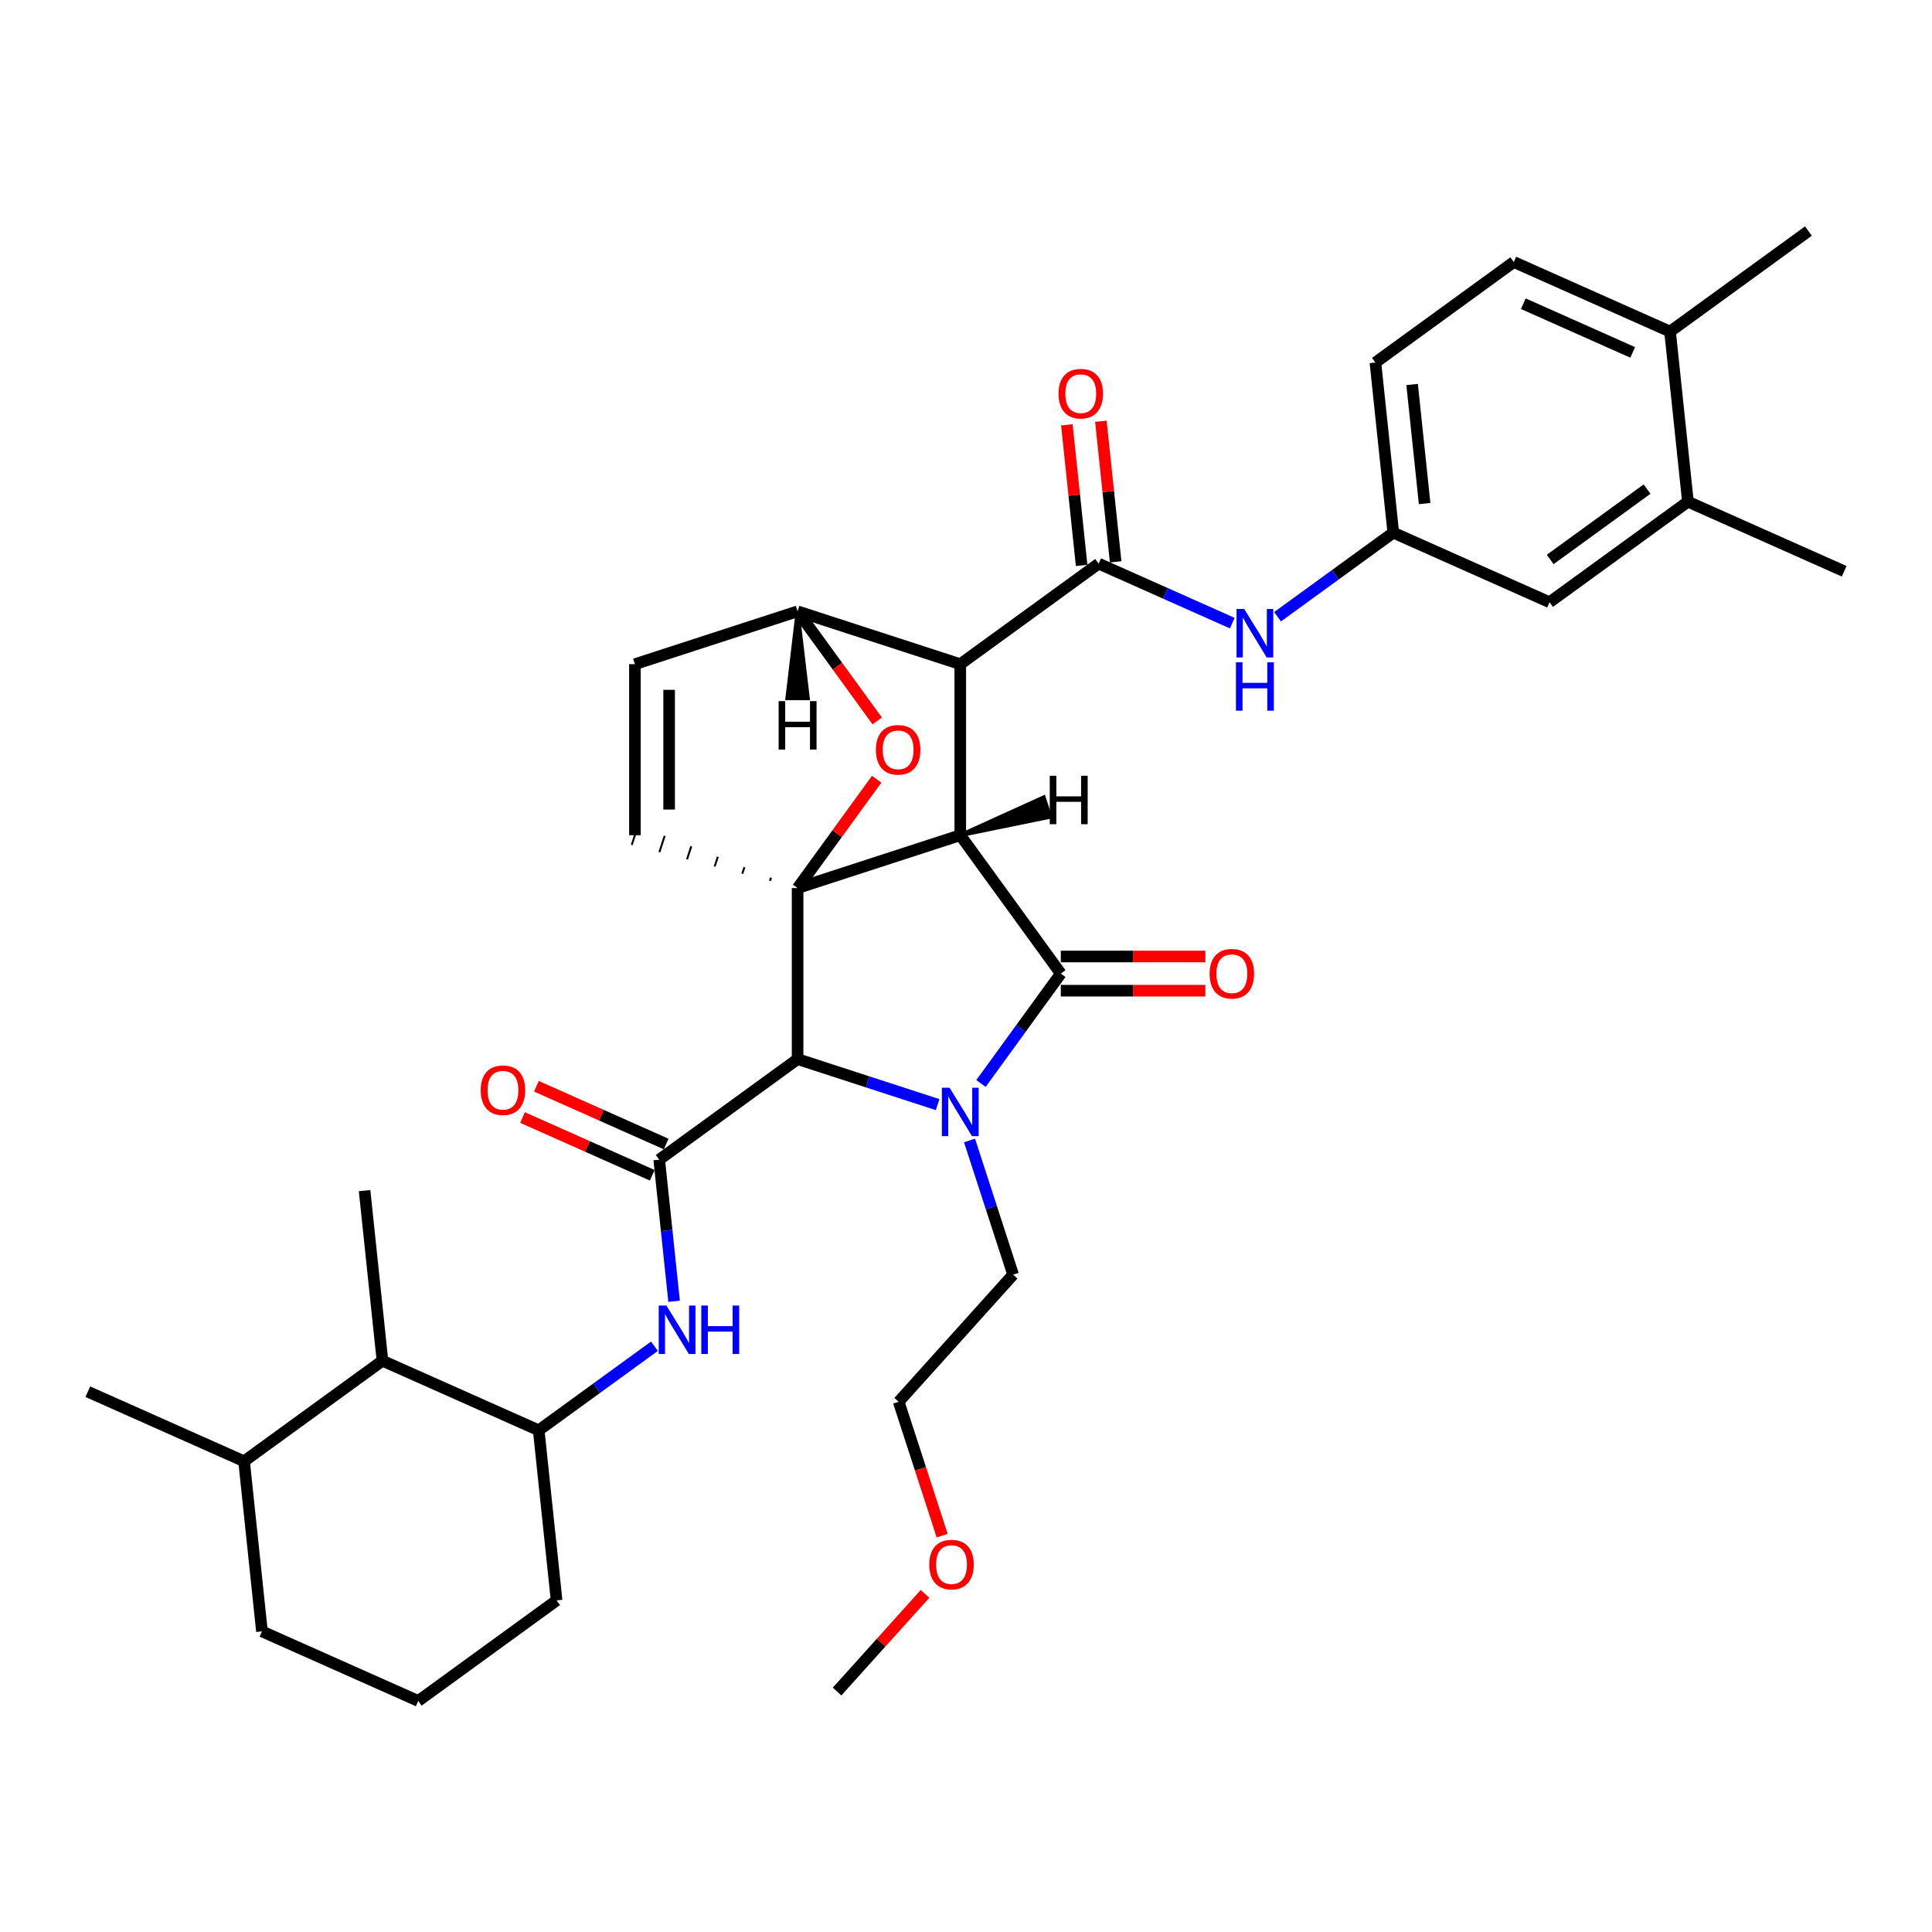 <?xml version='1.0' encoding='iso-8859-1'?>
<svg version='1.1' baseProfile='full'
              xmlns='http://www.w3.org/2000/svg'
                      xmlns:rdkit='http://www.rdkit.org/xml'
                      xmlns:xlink='http://www.w3.org/1999/xlink'
                  xml:space='preserve'
width='1000px' height='1000px' viewBox='0 0 1000 1000'>
<!-- END OF HEADER -->
<rect style='opacity:1.0;fill:#FFFFFF;stroke:none' width='1000' height='1000' x='0' y='0'> </rect>
<path class='bond-0' d='M 497.033,432.306 L 412.833,459.665' style='fill:none;fill-rule:evenodd;stroke:#000000;stroke-width:6px;stroke-linecap:butt;stroke-linejoin:miter;stroke-opacity:1' />
<path class='bond-2' d='M 497.033,432.306 L 497.033,343.773' style='fill:none;fill-rule:evenodd;stroke:#000000;stroke-width:6px;stroke-linecap:butt;stroke-linejoin:miter;stroke-opacity:1' />
<path class='bond-36' d='M 497.033,432.306 L 549.072,503.931' style='fill:none;fill-rule:evenodd;stroke:#000000;stroke-width:6px;stroke-linecap:butt;stroke-linejoin:miter;stroke-opacity:1' />
<path class='bond-41' d='M 497.033,432.306 L 543.523,422.786 L 540.24,412.682 Z' style='fill:#000000;fill-rule:evenodd;fill-opacity:1;stroke:#000000;stroke-width:2px;stroke-linecap:butt;stroke-linejoin:miter;stroke-opacity:1;' />
<path class='bond-37' d='M 412.833,459.665 L 433.301,431.493' style='fill:none;fill-rule:evenodd;stroke:#000000;stroke-width:6px;stroke-linecap:butt;stroke-linejoin:miter;stroke-opacity:1' />
<path class='bond-37' d='M 433.301,431.493 L 453.77,403.321' style='fill:none;fill-rule:evenodd;stroke:#FF0000;stroke-width:6px;stroke-linecap:butt;stroke-linejoin:miter;stroke-opacity:1' />
<path class='bond-38' d='M 412.833,459.665 L 412.833,548.198' style='fill:none;fill-rule:evenodd;stroke:#000000;stroke-width:6px;stroke-linecap:butt;stroke-linejoin:miter;stroke-opacity:1' />
<path class='bond-39' d='M 399.073,454.263 L 398.526,455.947' style='fill:none;fill-rule:evenodd;stroke:#000000;stroke-width:1.0px;stroke-linecap:butt;stroke-linejoin:miter;stroke-opacity:1' />
<path class='bond-39' d='M 385.314,448.861 L 384.219,452.229' style='fill:none;fill-rule:evenodd;stroke:#000000;stroke-width:1.0px;stroke-linecap:butt;stroke-linejoin:miter;stroke-opacity:1' />
<path class='bond-39' d='M 371.554,443.459 L 369.912,448.511' style='fill:none;fill-rule:evenodd;stroke:#000000;stroke-width:1.0px;stroke-linecap:butt;stroke-linejoin:miter;stroke-opacity:1' />
<path class='bond-39' d='M 357.794,438.058 L 355.606,444.794' style='fill:none;fill-rule:evenodd;stroke:#000000;stroke-width:1.0px;stroke-linecap:butt;stroke-linejoin:miter;stroke-opacity:1' />
<path class='bond-39' d='M 344.034,432.656 L 341.299,441.076' style='fill:none;fill-rule:evenodd;stroke:#000000;stroke-width:1.0px;stroke-linecap:butt;stroke-linejoin:miter;stroke-opacity:1' />
<path class='bond-39' d='M 330.275,427.254 L 326.992,437.358' style='fill:none;fill-rule:evenodd;stroke:#000000;stroke-width:1.0px;stroke-linecap:butt;stroke-linejoin:miter;stroke-opacity:1' />
<path class='bond-1' d='M 485.312,571.747 L 449.072,559.973' style='fill:none;fill-rule:evenodd;stroke:#0000FF;stroke-width:6px;stroke-linecap:butt;stroke-linejoin:miter;stroke-opacity:1' />
<path class='bond-1' d='M 449.072,559.973 L 412.833,548.198' style='fill:none;fill-rule:evenodd;stroke:#000000;stroke-width:6px;stroke-linecap:butt;stroke-linejoin:miter;stroke-opacity:1' />
<path class='bond-17' d='M 501.826,590.306 L 513.109,625.031' style='fill:none;fill-rule:evenodd;stroke:#0000FF;stroke-width:6px;stroke-linecap:butt;stroke-linejoin:miter;stroke-opacity:1' />
<path class='bond-17' d='M 513.109,625.031 L 524.392,659.756' style='fill:none;fill-rule:evenodd;stroke:#000000;stroke-width:6px;stroke-linecap:butt;stroke-linejoin:miter;stroke-opacity:1' />
<path class='bond-35' d='M 507.75,560.806 L 528.411,532.369' style='fill:none;fill-rule:evenodd;stroke:#0000FF;stroke-width:6px;stroke-linecap:butt;stroke-linejoin:miter;stroke-opacity:1' />
<path class='bond-35' d='M 528.411,532.369 L 549.072,503.931' style='fill:none;fill-rule:evenodd;stroke:#000000;stroke-width:6px;stroke-linecap:butt;stroke-linejoin:miter;stroke-opacity:1' />
<path class='bond-3' d='M 412.833,548.198 L 341.208,600.236' style='fill:none;fill-rule:evenodd;stroke:#000000;stroke-width:6px;stroke-linecap:butt;stroke-linejoin:miter;stroke-opacity:1' />
<path class='bond-4' d='M 497.033,343.773 L 568.658,291.735' style='fill:none;fill-rule:evenodd;stroke:#000000;stroke-width:6px;stroke-linecap:butt;stroke-linejoin:miter;stroke-opacity:1' />
<path class='bond-32' d='M 497.033,343.773 L 412.833,316.415' style='fill:none;fill-rule:evenodd;stroke:#000000;stroke-width:6px;stroke-linecap:butt;stroke-linejoin:miter;stroke-opacity:1' />
<path class='bond-6' d='M 341.208,600.236 L 345.06,636.886' style='fill:none;fill-rule:evenodd;stroke:#000000;stroke-width:6px;stroke-linecap:butt;stroke-linejoin:miter;stroke-opacity:1' />
<path class='bond-6' d='M 345.06,636.886 L 348.912,673.535' style='fill:none;fill-rule:evenodd;stroke:#0000FF;stroke-width:6px;stroke-linecap:butt;stroke-linejoin:miter;stroke-opacity:1' />
<path class='bond-12' d='M 344.809,592.148 L 311.231,577.198' style='fill:none;fill-rule:evenodd;stroke:#000000;stroke-width:6px;stroke-linecap:butt;stroke-linejoin:miter;stroke-opacity:1' />
<path class='bond-12' d='M 311.231,577.198 L 277.653,562.248' style='fill:none;fill-rule:evenodd;stroke:#FF0000;stroke-width:6px;stroke-linecap:butt;stroke-linejoin:miter;stroke-opacity:1' />
<path class='bond-12' d='M 337.607,608.324 L 304.029,593.374' style='fill:none;fill-rule:evenodd;stroke:#000000;stroke-width:6px;stroke-linecap:butt;stroke-linejoin:miter;stroke-opacity:1' />
<path class='bond-12' d='M 304.029,593.374 L 270.451,578.424' style='fill:none;fill-rule:evenodd;stroke:#FF0000;stroke-width:6px;stroke-linecap:butt;stroke-linejoin:miter;stroke-opacity:1' />
<path class='bond-5' d='M 454.053,373.148 L 433.443,344.782' style='fill:none;fill-rule:evenodd;stroke:#FF0000;stroke-width:6px;stroke-linecap:butt;stroke-linejoin:miter;stroke-opacity:1' />
<path class='bond-5' d='M 433.443,344.782 L 412.833,316.415' style='fill:none;fill-rule:evenodd;stroke:#000000;stroke-width:6px;stroke-linecap:butt;stroke-linejoin:miter;stroke-opacity:1' />
<path class='bond-8' d='M 568.658,291.735 L 603.237,307.13' style='fill:none;fill-rule:evenodd;stroke:#000000;stroke-width:6px;stroke-linecap:butt;stroke-linejoin:miter;stroke-opacity:1' />
<path class='bond-8' d='M 603.237,307.13 L 637.816,322.525' style='fill:none;fill-rule:evenodd;stroke:#0000FF;stroke-width:6px;stroke-linecap:butt;stroke-linejoin:miter;stroke-opacity:1' />
<path class='bond-13' d='M 577.463,290.809 L 573.639,254.425' style='fill:none;fill-rule:evenodd;stroke:#000000;stroke-width:6px;stroke-linecap:butt;stroke-linejoin:miter;stroke-opacity:1' />
<path class='bond-13' d='M 573.639,254.425 L 569.815,218.042' style='fill:none;fill-rule:evenodd;stroke:#FF0000;stroke-width:6px;stroke-linecap:butt;stroke-linejoin:miter;stroke-opacity:1' />
<path class='bond-13' d='M 559.853,292.66 L 556.029,256.276' style='fill:none;fill-rule:evenodd;stroke:#000000;stroke-width:6px;stroke-linecap:butt;stroke-linejoin:miter;stroke-opacity:1' />
<path class='bond-13' d='M 556.029,256.276 L 552.205,219.893' style='fill:none;fill-rule:evenodd;stroke:#FF0000;stroke-width:6px;stroke-linecap:butt;stroke-linejoin:miter;stroke-opacity:1' />
<path class='bond-31' d='M 412.833,316.415 L 328.633,343.773' style='fill:none;fill-rule:evenodd;stroke:#000000;stroke-width:6px;stroke-linecap:butt;stroke-linejoin:miter;stroke-opacity:1' />
<path class='bond-42' d='M 412.833,316.415 L 407.521,361.425 L 418.145,361.425 Z' style='fill:#000000;fill-rule:evenodd;fill-opacity:1;stroke:#000000;stroke-width:2px;stroke-linecap:butt;stroke-linejoin:miter;stroke-opacity:1;' />
<path class='bond-7' d='M 328.633,432.306 L 328.633,343.773' style='fill:none;fill-rule:evenodd;stroke:#000000;stroke-width:6px;stroke-linecap:butt;stroke-linejoin:miter;stroke-opacity:1' />
<path class='bond-7' d='M 346.34,419.026 L 346.34,357.053' style='fill:none;fill-rule:evenodd;stroke:#000000;stroke-width:6px;stroke-linecap:butt;stroke-linejoin:miter;stroke-opacity:1' />
<path class='bond-9' d='M 338.741,696.801 L 308.789,718.562' style='fill:none;fill-rule:evenodd;stroke:#0000FF;stroke-width:6px;stroke-linecap:butt;stroke-linejoin:miter;stroke-opacity:1' />
<path class='bond-9' d='M 308.789,718.562 L 278.838,740.323' style='fill:none;fill-rule:evenodd;stroke:#000000;stroke-width:6px;stroke-linecap:butt;stroke-linejoin:miter;stroke-opacity:1' />
<path class='bond-14' d='M 661.259,319.228 L 691.211,297.467' style='fill:none;fill-rule:evenodd;stroke:#0000FF;stroke-width:6px;stroke-linecap:butt;stroke-linejoin:miter;stroke-opacity:1' />
<path class='bond-14' d='M 691.211,297.467 L 721.162,275.706' style='fill:none;fill-rule:evenodd;stroke:#000000;stroke-width:6px;stroke-linecap:butt;stroke-linejoin:miter;stroke-opacity:1' />
<path class='bond-10' d='M 278.838,740.323 L 197.959,704.313' style='fill:none;fill-rule:evenodd;stroke:#000000;stroke-width:6px;stroke-linecap:butt;stroke-linejoin:miter;stroke-opacity:1' />
<path class='bond-21' d='M 278.838,740.323 L 288.092,828.371' style='fill:none;fill-rule:evenodd;stroke:#000000;stroke-width:6px;stroke-linecap:butt;stroke-linejoin:miter;stroke-opacity:1' />
<path class='bond-40' d='M 623.882,495.078 L 586.477,495.078' style='fill:none;fill-rule:evenodd;stroke:#FF0000;stroke-width:6px;stroke-linecap:butt;stroke-linejoin:miter;stroke-opacity:1' />
<path class='bond-40' d='M 586.477,495.078 L 549.072,495.078' style='fill:none;fill-rule:evenodd;stroke:#000000;stroke-width:6px;stroke-linecap:butt;stroke-linejoin:miter;stroke-opacity:1' />
<path class='bond-40' d='M 623.882,512.785 L 586.477,512.785' style='fill:none;fill-rule:evenodd;stroke:#FF0000;stroke-width:6px;stroke-linecap:butt;stroke-linejoin:miter;stroke-opacity:1' />
<path class='bond-40' d='M 586.477,512.785 L 549.072,512.785' style='fill:none;fill-rule:evenodd;stroke:#000000;stroke-width:6px;stroke-linecap:butt;stroke-linejoin:miter;stroke-opacity:1' />
<path class='bond-19' d='M 197.959,704.313 L 126.334,756.352' style='fill:none;fill-rule:evenodd;stroke:#000000;stroke-width:6px;stroke-linecap:butt;stroke-linejoin:miter;stroke-opacity:1' />
<path class='bond-24' d='M 197.959,704.313 L 188.704,616.265' style='fill:none;fill-rule:evenodd;stroke:#000000;stroke-width:6px;stroke-linecap:butt;stroke-linejoin:miter;stroke-opacity:1' />
<path class='bond-11' d='M 873.666,259.677 L 802.041,311.715' style='fill:none;fill-rule:evenodd;stroke:#000000;stroke-width:6px;stroke-linecap:butt;stroke-linejoin:miter;stroke-opacity:1' />
<path class='bond-11' d='M 852.515,253.158 L 802.377,289.585' style='fill:none;fill-rule:evenodd;stroke:#000000;stroke-width:6px;stroke-linecap:butt;stroke-linejoin:miter;stroke-opacity:1' />
<path class='bond-25' d='M 873.666,259.677 L 954.545,295.687' style='fill:none;fill-rule:evenodd;stroke:#000000;stroke-width:6px;stroke-linecap:butt;stroke-linejoin:miter;stroke-opacity:1' />
<path class='bond-34' d='M 873.666,259.677 L 864.412,171.629' style='fill:none;fill-rule:evenodd;stroke:#000000;stroke-width:6px;stroke-linecap:butt;stroke-linejoin:miter;stroke-opacity:1' />
<path class='bond-15' d='M 721.162,275.706 L 802.041,311.715' style='fill:none;fill-rule:evenodd;stroke:#000000;stroke-width:6px;stroke-linecap:butt;stroke-linejoin:miter;stroke-opacity:1' />
<path class='bond-20' d='M 721.162,275.706 L 711.908,187.657' style='fill:none;fill-rule:evenodd;stroke:#000000;stroke-width:6px;stroke-linecap:butt;stroke-linejoin:miter;stroke-opacity:1' />
<path class='bond-20' d='M 737.384,260.648 L 730.906,199.014' style='fill:none;fill-rule:evenodd;stroke:#000000;stroke-width:6px;stroke-linecap:butt;stroke-linejoin:miter;stroke-opacity:1' />
<path class='bond-16' d='M 864.412,171.629 L 783.533,135.619' style='fill:none;fill-rule:evenodd;stroke:#000000;stroke-width:6px;stroke-linecap:butt;stroke-linejoin:miter;stroke-opacity:1' />
<path class='bond-16' d='M 845.078,182.403 L 788.463,157.196' style='fill:none;fill-rule:evenodd;stroke:#000000;stroke-width:6px;stroke-linecap:butt;stroke-linejoin:miter;stroke-opacity:1' />
<path class='bond-27' d='M 864.412,171.629 L 936.037,119.59' style='fill:none;fill-rule:evenodd;stroke:#000000;stroke-width:6px;stroke-linecap:butt;stroke-linejoin:miter;stroke-opacity:1' />
<path class='bond-29' d='M 524.392,659.756 L 465.151,725.549' style='fill:none;fill-rule:evenodd;stroke:#000000;stroke-width:6px;stroke-linecap:butt;stroke-linejoin:miter;stroke-opacity:1' />
<path class='bond-18' d='M 783.533,135.619 L 711.908,187.657' style='fill:none;fill-rule:evenodd;stroke:#000000;stroke-width:6px;stroke-linecap:butt;stroke-linejoin:miter;stroke-opacity:1' />
<path class='bond-28' d='M 126.334,756.352 L 45.455,720.342' style='fill:none;fill-rule:evenodd;stroke:#000000;stroke-width:6px;stroke-linecap:butt;stroke-linejoin:miter;stroke-opacity:1' />
<path class='bond-33' d='M 126.334,756.352 L 135.588,844.4' style='fill:none;fill-rule:evenodd;stroke:#000000;stroke-width:6px;stroke-linecap:butt;stroke-linejoin:miter;stroke-opacity:1' />
<path class='bond-22' d='M 288.092,828.371 L 216.467,880.41' style='fill:none;fill-rule:evenodd;stroke:#000000;stroke-width:6px;stroke-linecap:butt;stroke-linejoin:miter;stroke-opacity:1' />
<path class='bond-26' d='M 216.467,880.41 L 135.588,844.4' style='fill:none;fill-rule:evenodd;stroke:#000000;stroke-width:6px;stroke-linecap:butt;stroke-linejoin:miter;stroke-opacity:1' />
<path class='bond-23' d='M 487.671,794.858 L 476.411,760.204' style='fill:none;fill-rule:evenodd;stroke:#FF0000;stroke-width:6px;stroke-linecap:butt;stroke-linejoin:miter;stroke-opacity:1' />
<path class='bond-23' d='M 476.411,760.204 L 465.151,725.549' style='fill:none;fill-rule:evenodd;stroke:#000000;stroke-width:6px;stroke-linecap:butt;stroke-linejoin:miter;stroke-opacity:1' />
<path class='bond-30' d='M 478.787,824.99 L 456.028,850.266' style='fill:none;fill-rule:evenodd;stroke:#FF0000;stroke-width:6px;stroke-linecap:butt;stroke-linejoin:miter;stroke-opacity:1' />
<path class='bond-30' d='M 456.028,850.266 L 433.269,875.542' style='fill:none;fill-rule:evenodd;stroke:#000000;stroke-width:6px;stroke-linecap:butt;stroke-linejoin:miter;stroke-opacity:1' />
<path  class='atom-2' d='M 491.491 563.02
L 499.707 576.3
Q 500.522 577.61, 501.832 579.983
Q 503.142 582.355, 503.213 582.497
L 503.213 563.02
L 506.542 563.02
L 506.542 588.092
L 503.107 588.092
L 494.289 573.573
Q 493.262 571.873, 492.164 569.925
Q 491.102 567.978, 490.783 567.376
L 490.783 588.092
L 487.525 588.092
L 487.525 563.02
L 491.491 563.02
' fill='#0000FF'/>
<path  class='atom-6' d='M 453.362 388.111
Q 453.362 382.09, 456.337 378.726
Q 459.312 375.362, 464.872 375.362
Q 470.432 375.362, 473.406 378.726
Q 476.381 382.09, 476.381 388.111
Q 476.381 394.202, 473.371 397.672
Q 470.361 401.107, 464.872 401.107
Q 459.347 401.107, 456.337 397.672
Q 453.362 394.237, 453.362 388.111
M 464.872 398.274
Q 468.696 398.274, 470.75 395.724
Q 472.84 393.139, 472.84 388.111
Q 472.84 383.188, 470.75 380.709
Q 468.696 378.195, 464.872 378.195
Q 461.047 378.195, 458.958 380.674
Q 456.904 383.153, 456.904 388.111
Q 456.904 393.175, 458.958 395.724
Q 461.047 398.274, 464.872 398.274
' fill='#FF0000'/>
<path  class='atom-10' d='M 344.92 675.748
L 353.136 689.028
Q 353.951 690.339, 355.261 692.711
Q 356.571 695.084, 356.642 695.226
L 356.642 675.748
L 359.971 675.748
L 359.971 700.821
L 356.536 700.821
L 347.718 686.301
Q 346.691 684.602, 345.593 682.654
Q 344.531 680.706, 344.212 680.104
L 344.212 700.821
L 340.954 700.821
L 340.954 675.748
L 344.92 675.748
' fill='#0000FF'/>
<path  class='atom-10' d='M 362.981 675.748
L 366.381 675.748
L 366.381 686.408
L 379.2 686.408
L 379.2 675.748
L 382.6 675.748
L 382.6 700.821
L 379.2 700.821
L 379.2 689.241
L 366.381 689.241
L 366.381 700.821
L 362.981 700.821
L 362.981 675.748
' fill='#0000FF'/>
<path  class='atom-12' d='M 643.995 315.208
L 652.211 328.488
Q 653.026 329.798, 654.336 332.171
Q 655.646 334.544, 655.717 334.685
L 655.717 315.208
L 659.046 315.208
L 659.046 340.281
L 655.611 340.281
L 646.793 325.761
Q 645.766 324.061, 644.668 322.114
Q 643.606 320.166, 643.287 319.564
L 643.287 340.281
L 640.029 340.281
L 640.029 315.208
L 643.995 315.208
' fill='#0000FF'/>
<path  class='atom-12' d='M 639.728 342.788
L 643.128 342.788
L 643.128 353.447
L 655.947 353.447
L 655.947 342.788
L 659.347 342.788
L 659.347 367.86
L 655.947 367.86
L 655.947 356.28
L 643.128 356.28
L 643.128 367.86
L 639.728 367.86
L 639.728 342.788
' fill='#0000FF'/>
<path  class='atom-14' d='M 626.096 504.002
Q 626.096 497.982, 629.071 494.617
Q 632.045 491.253, 637.605 491.253
Q 643.165 491.253, 646.14 494.617
Q 649.114 497.982, 649.114 504.002
Q 649.114 510.093, 646.104 513.564
Q 643.094 516.999, 637.605 516.999
Q 632.081 516.999, 629.071 513.564
Q 626.096 510.129, 626.096 504.002
M 637.605 514.166
Q 641.43 514.166, 643.484 511.616
Q 645.573 509.031, 645.573 504.002
Q 645.573 499.08, 643.484 496.601
Q 641.43 494.086, 637.605 494.086
Q 633.78 494.086, 631.691 496.565
Q 629.637 499.044, 629.637 504.002
Q 629.637 509.066, 631.691 511.616
Q 633.78 514.166, 637.605 514.166
' fill='#FF0000'/>
<path  class='atom-17' d='M 248.82 564.297
Q 248.82 558.277, 251.795 554.913
Q 254.769 551.549, 260.329 551.549
Q 265.889 551.549, 268.864 554.913
Q 271.839 558.277, 271.839 564.297
Q 271.839 570.389, 268.828 573.859
Q 265.818 577.294, 260.329 577.294
Q 254.805 577.294, 251.795 573.859
Q 248.82 570.424, 248.82 564.297
M 260.329 574.461
Q 264.154 574.461, 266.208 571.911
Q 268.297 569.326, 268.297 564.297
Q 268.297 559.375, 266.208 556.896
Q 264.154 554.382, 260.329 554.382
Q 256.505 554.382, 254.415 556.861
Q 252.361 559.34, 252.361 564.297
Q 252.361 569.362, 254.415 571.911
Q 256.505 574.461, 260.329 574.461
' fill='#FF0000'/>
<path  class='atom-18' d='M 547.895 203.757
Q 547.895 197.737, 550.869 194.373
Q 553.844 191.008, 559.404 191.008
Q 564.964 191.008, 567.939 194.373
Q 570.913 197.737, 570.913 203.757
Q 570.913 209.848, 567.903 213.319
Q 564.893 216.754, 559.404 216.754
Q 553.88 216.754, 550.869 213.319
Q 547.895 209.884, 547.895 203.757
M 559.404 213.921
Q 563.229 213.921, 565.283 211.371
Q 567.372 208.786, 567.372 203.757
Q 567.372 198.835, 565.283 196.356
Q 563.229 193.841, 559.404 193.841
Q 555.579 193.841, 553.49 196.32
Q 551.436 198.799, 551.436 203.757
Q 551.436 208.821, 553.49 211.371
Q 555.579 213.921, 559.404 213.921
' fill='#FF0000'/>
<path  class='atom-28' d='M 481 809.82
Q 481 803.8, 483.975 800.436
Q 486.95 797.071, 492.51 797.071
Q 498.07 797.071, 501.044 800.436
Q 504.019 803.8, 504.019 809.82
Q 504.019 815.911, 501.009 819.382
Q 497.999 822.817, 492.51 822.817
Q 486.985 822.817, 483.975 819.382
Q 481 815.947, 481 809.82
M 492.51 819.984
Q 496.334 819.984, 498.388 817.434
Q 500.478 814.849, 500.478 809.82
Q 500.478 804.898, 498.388 802.419
Q 496.334 799.904, 492.51 799.904
Q 488.685 799.904, 486.596 802.383
Q 484.542 804.862, 484.542 809.82
Q 484.542 814.884, 486.596 817.434
Q 488.685 819.984, 492.51 819.984
' fill='#FF0000'/>
<path  class='atom-37' d='M 543.357 401.531
L 546.757 401.531
L 546.757 412.191
L 559.577 412.191
L 559.577 401.531
L 562.976 401.531
L 562.976 426.604
L 559.577 426.604
L 559.577 415.024
L 546.757 415.024
L 546.757 426.604
L 543.357 426.604
L 543.357 401.531
' fill='#000000'/>
<path  class='atom-38' d='M 403.024 362.901
L 406.423 362.901
L 406.423 373.56
L 419.243 373.56
L 419.243 362.901
L 422.643 362.901
L 422.643 387.973
L 419.243 387.973
L 419.243 376.393
L 406.423 376.393
L 406.423 387.973
L 403.024 387.973
L 403.024 362.901
' fill='#000000'/>
</svg>
